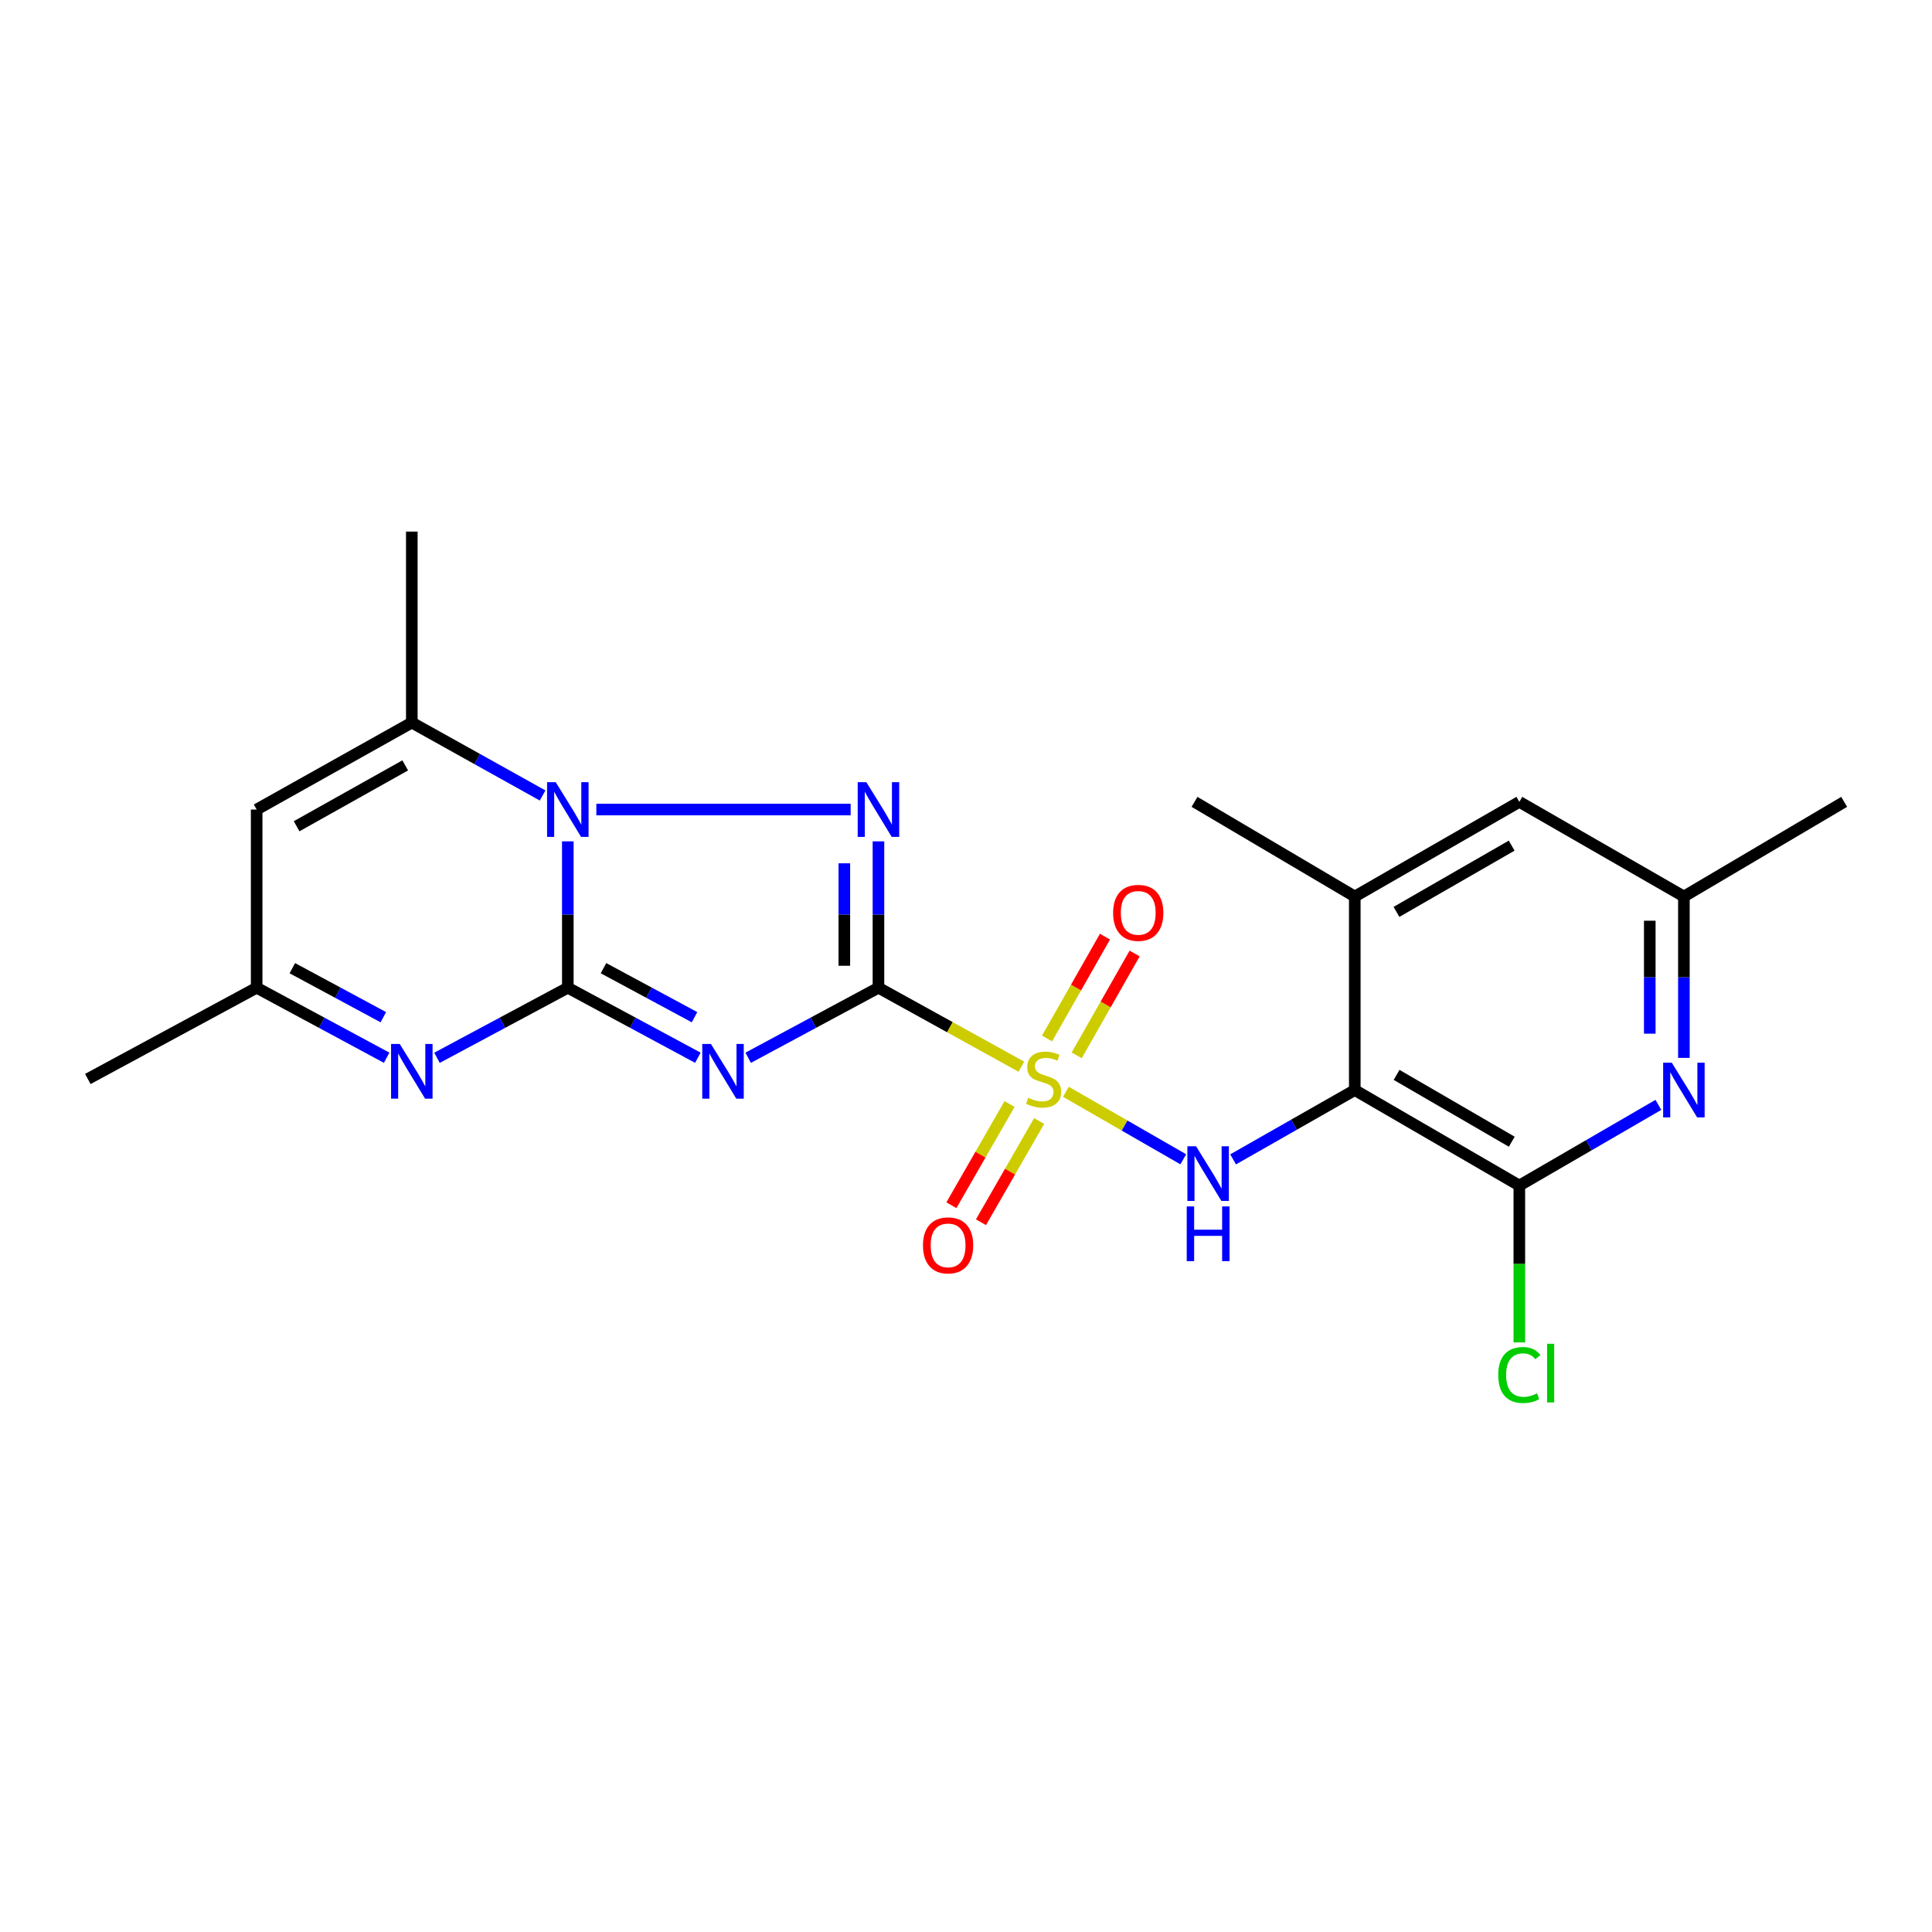 <?xml version='1.0' encoding='iso-8859-1'?>
<svg version='1.1' baseProfile='full'
              xmlns='http://www.w3.org/2000/svg'
                      xmlns:rdkit='http://www.rdkit.org/xml'
                      xmlns:xlink='http://www.w3.org/1999/xlink'
                  xml:space='preserve'
width='1000px' height='1000px' viewBox='0 0 1000 1000'>
<!-- END OF HEADER -->
<rect style='opacity:1.0;fill:#FFFFFF;stroke:none' width='1000' height='1000' x='0' y='0'> </rect>
<path class='bond-0' d='M 454.686,511.243 L 491.669,531.678' style='fill:none;fill-rule:evenodd;stroke:#000000;stroke-width:6px;stroke-linecap:butt;stroke-linejoin:miter;stroke-opacity:1' />
<path class='bond-0' d='M 491.669,531.678 L 528.652,552.113' style='fill:none;fill-rule:evenodd;stroke:#CCCC00;stroke-width:6px;stroke-linecap:butt;stroke-linejoin:miter;stroke-opacity:1' />
<path class='bond-2' d='M 454.686,511.243 L 420.97,529.369' style='fill:none;fill-rule:evenodd;stroke:#000000;stroke-width:6px;stroke-linecap:butt;stroke-linejoin:miter;stroke-opacity:1' />
<path class='bond-2' d='M 420.97,529.369 L 387.254,547.495' style='fill:none;fill-rule:evenodd;stroke:#0000FF;stroke-width:6px;stroke-linecap:butt;stroke-linejoin:miter;stroke-opacity:1' />
<path class='bond-4' d='M 454.686,511.243 L 454.686,473.362' style='fill:none;fill-rule:evenodd;stroke:#000000;stroke-width:6px;stroke-linecap:butt;stroke-linejoin:miter;stroke-opacity:1' />
<path class='bond-4' d='M 454.686,473.362 L 454.686,435.481' style='fill:none;fill-rule:evenodd;stroke:#0000FF;stroke-width:6px;stroke-linecap:butt;stroke-linejoin:miter;stroke-opacity:1' />
<path class='bond-4' d='M 437.027,499.878 L 437.027,473.362' style='fill:none;fill-rule:evenodd;stroke:#000000;stroke-width:6px;stroke-linecap:butt;stroke-linejoin:miter;stroke-opacity:1' />
<path class='bond-4' d='M 437.027,473.362 L 437.027,446.845' style='fill:none;fill-rule:evenodd;stroke:#0000FF;stroke-width:6px;stroke-linecap:butt;stroke-linejoin:miter;stroke-opacity:1' />
<path class='bond-6' d='M 551.709,565.114 L 582.087,582.585' style='fill:none;fill-rule:evenodd;stroke:#CCCC00;stroke-width:6px;stroke-linecap:butt;stroke-linejoin:miter;stroke-opacity:1' />
<path class='bond-6' d='M 582.087,582.585 L 612.465,600.055' style='fill:none;fill-rule:evenodd;stroke:#0000FF;stroke-width:6px;stroke-linecap:butt;stroke-linejoin:miter;stroke-opacity:1' />
<path class='bond-14' d='M 522.542,571.442 L 507.491,597.634' style='fill:none;fill-rule:evenodd;stroke:#CCCC00;stroke-width:6px;stroke-linecap:butt;stroke-linejoin:miter;stroke-opacity:1' />
<path class='bond-14' d='M 507.491,597.634 L 492.44,623.827' style='fill:none;fill-rule:evenodd;stroke:#FF0000;stroke-width:6px;stroke-linecap:butt;stroke-linejoin:miter;stroke-opacity:1' />
<path class='bond-14' d='M 537.853,580.24 L 522.802,606.432' style='fill:none;fill-rule:evenodd;stroke:#CCCC00;stroke-width:6px;stroke-linecap:butt;stroke-linejoin:miter;stroke-opacity:1' />
<path class='bond-14' d='M 522.802,606.432 L 507.751,632.625' style='fill:none;fill-rule:evenodd;stroke:#FF0000;stroke-width:6px;stroke-linecap:butt;stroke-linejoin:miter;stroke-opacity:1' />
<path class='bond-15' d='M 557.291,546.251 L 572.288,519.894' style='fill:none;fill-rule:evenodd;stroke:#CCCC00;stroke-width:6px;stroke-linecap:butt;stroke-linejoin:miter;stroke-opacity:1' />
<path class='bond-15' d='M 572.288,519.894 L 587.285,493.538' style='fill:none;fill-rule:evenodd;stroke:#FF0000;stroke-width:6px;stroke-linecap:butt;stroke-linejoin:miter;stroke-opacity:1' />
<path class='bond-15' d='M 541.943,537.517 L 556.94,511.161' style='fill:none;fill-rule:evenodd;stroke:#CCCC00;stroke-width:6px;stroke-linecap:butt;stroke-linejoin:miter;stroke-opacity:1' />
<path class='bond-15' d='M 556.94,511.161 L 571.937,484.805' style='fill:none;fill-rule:evenodd;stroke:#FF0000;stroke-width:6px;stroke-linecap:butt;stroke-linejoin:miter;stroke-opacity:1' />
<path class='bond-1' d='M 293.903,511.243 L 327.556,529.364' style='fill:none;fill-rule:evenodd;stroke:#000000;stroke-width:6px;stroke-linecap:butt;stroke-linejoin:miter;stroke-opacity:1' />
<path class='bond-1' d='M 327.556,529.364 L 361.21,547.485' style='fill:none;fill-rule:evenodd;stroke:#0000FF;stroke-width:6px;stroke-linecap:butt;stroke-linejoin:miter;stroke-opacity:1' />
<path class='bond-1' d='M 312.371,501.131 L 335.929,513.816' style='fill:none;fill-rule:evenodd;stroke:#000000;stroke-width:6px;stroke-linecap:butt;stroke-linejoin:miter;stroke-opacity:1' />
<path class='bond-1' d='M 335.929,513.816 L 359.486,526.501' style='fill:none;fill-rule:evenodd;stroke:#0000FF;stroke-width:6px;stroke-linecap:butt;stroke-linejoin:miter;stroke-opacity:1' />
<path class='bond-7' d='M 293.903,511.243 L 260.043,529.38' style='fill:none;fill-rule:evenodd;stroke:#000000;stroke-width:6px;stroke-linecap:butt;stroke-linejoin:miter;stroke-opacity:1' />
<path class='bond-7' d='M 260.043,529.38 L 226.184,547.517' style='fill:none;fill-rule:evenodd;stroke:#0000FF;stroke-width:6px;stroke-linecap:butt;stroke-linejoin:miter;stroke-opacity:1' />
<path class='bond-23' d='M 293.903,511.243 L 293.903,473.362' style='fill:none;fill-rule:evenodd;stroke:#000000;stroke-width:6px;stroke-linecap:butt;stroke-linejoin:miter;stroke-opacity:1' />
<path class='bond-23' d='M 293.903,473.362 L 293.903,435.481' style='fill:none;fill-rule:evenodd;stroke:#0000FF;stroke-width:6px;stroke-linecap:butt;stroke-linejoin:miter;stroke-opacity:1' />
<path class='bond-3' d='M 308.663,419.015 L 440.295,419.015' style='fill:none;fill-rule:evenodd;stroke:#0000FF;stroke-width:6px;stroke-linecap:butt;stroke-linejoin:miter;stroke-opacity:1' />
<path class='bond-8' d='M 280.852,411.74 L 247.003,392.873' style='fill:none;fill-rule:evenodd;stroke:#0000FF;stroke-width:6px;stroke-linecap:butt;stroke-linejoin:miter;stroke-opacity:1' />
<path class='bond-8' d='M 247.003,392.873 L 213.154,374.005' style='fill:none;fill-rule:evenodd;stroke:#000000;stroke-width:6px;stroke-linecap:butt;stroke-linejoin:miter;stroke-opacity:1' />
<path class='bond-5' d='M 701.231,564.219 L 669.741,582.155' style='fill:none;fill-rule:evenodd;stroke:#000000;stroke-width:6px;stroke-linecap:butt;stroke-linejoin:miter;stroke-opacity:1' />
<path class='bond-5' d='M 669.741,582.155 L 638.252,600.092' style='fill:none;fill-rule:evenodd;stroke:#0000FF;stroke-width:6px;stroke-linecap:butt;stroke-linejoin:miter;stroke-opacity:1' />
<path class='bond-9' d='M 701.231,564.219 L 786.405,613.634' style='fill:none;fill-rule:evenodd;stroke:#000000;stroke-width:6px;stroke-linecap:butt;stroke-linejoin:miter;stroke-opacity:1' />
<path class='bond-9' d='M 722.869,556.357 L 782.49,590.947' style='fill:none;fill-rule:evenodd;stroke:#000000;stroke-width:6px;stroke-linecap:butt;stroke-linejoin:miter;stroke-opacity:1' />
<path class='bond-12' d='M 701.231,564.219 L 701.231,464.035' style='fill:none;fill-rule:evenodd;stroke:#000000;stroke-width:6px;stroke-linecap:butt;stroke-linejoin:miter;stroke-opacity:1' />
<path class='bond-13' d='M 200.133,547.484 L 166.489,529.363' style='fill:none;fill-rule:evenodd;stroke:#0000FF;stroke-width:6px;stroke-linecap:butt;stroke-linejoin:miter;stroke-opacity:1' />
<path class='bond-13' d='M 166.489,529.363 L 132.846,511.243' style='fill:none;fill-rule:evenodd;stroke:#000000;stroke-width:6px;stroke-linecap:butt;stroke-linejoin:miter;stroke-opacity:1' />
<path class='bond-13' d='M 198.414,526.501 L 174.863,513.816' style='fill:none;fill-rule:evenodd;stroke:#0000FF;stroke-width:6px;stroke-linecap:butt;stroke-linejoin:miter;stroke-opacity:1' />
<path class='bond-13' d='M 174.863,513.816 L 151.312,501.132' style='fill:none;fill-rule:evenodd;stroke:#000000;stroke-width:6px;stroke-linecap:butt;stroke-linejoin:miter;stroke-opacity:1' />
<path class='bond-10' d='M 213.154,374.005 L 132.846,419.015' style='fill:none;fill-rule:evenodd;stroke:#000000;stroke-width:6px;stroke-linecap:butt;stroke-linejoin:miter;stroke-opacity:1' />
<path class='bond-10' d='M 209.741,396.161 L 153.525,427.668' style='fill:none;fill-rule:evenodd;stroke:#000000;stroke-width:6px;stroke-linecap:butt;stroke-linejoin:miter;stroke-opacity:1' />
<path class='bond-19' d='M 213.154,374.005 L 213.154,275.155' style='fill:none;fill-rule:evenodd;stroke:#000000;stroke-width:6px;stroke-linecap:butt;stroke-linejoin:miter;stroke-opacity:1' />
<path class='bond-11' d='M 786.405,613.634 L 822.391,592.756' style='fill:none;fill-rule:evenodd;stroke:#000000;stroke-width:6px;stroke-linecap:butt;stroke-linejoin:miter;stroke-opacity:1' />
<path class='bond-11' d='M 822.391,592.756 L 858.377,571.878' style='fill:none;fill-rule:evenodd;stroke:#0000FF;stroke-width:6px;stroke-linecap:butt;stroke-linejoin:miter;stroke-opacity:1' />
<path class='bond-18' d='M 786.405,613.634 L 786.405,654.232' style='fill:none;fill-rule:evenodd;stroke:#000000;stroke-width:6px;stroke-linecap:butt;stroke-linejoin:miter;stroke-opacity:1' />
<path class='bond-18' d='M 786.405,654.232 L 786.405,694.83' style='fill:none;fill-rule:evenodd;stroke:#00CC00;stroke-width:6px;stroke-linecap:butt;stroke-linejoin:miter;stroke-opacity:1' />
<path class='bond-24' d='M 132.846,419.015 L 132.846,511.243' style='fill:none;fill-rule:evenodd;stroke:#000000;stroke-width:6px;stroke-linecap:butt;stroke-linejoin:miter;stroke-opacity:1' />
<path class='bond-25' d='M 871.579,547.554 L 871.579,505.795' style='fill:none;fill-rule:evenodd;stroke:#0000FF;stroke-width:6px;stroke-linecap:butt;stroke-linejoin:miter;stroke-opacity:1' />
<path class='bond-25' d='M 871.579,505.795 L 871.579,464.035' style='fill:none;fill-rule:evenodd;stroke:#000000;stroke-width:6px;stroke-linecap:butt;stroke-linejoin:miter;stroke-opacity:1' />
<path class='bond-25' d='M 853.92,535.026 L 853.92,505.795' style='fill:none;fill-rule:evenodd;stroke:#0000FF;stroke-width:6px;stroke-linecap:butt;stroke-linejoin:miter;stroke-opacity:1' />
<path class='bond-25' d='M 853.92,505.795 L 853.92,476.563' style='fill:none;fill-rule:evenodd;stroke:#000000;stroke-width:6px;stroke-linecap:butt;stroke-linejoin:miter;stroke-opacity:1' />
<path class='bond-17' d='M 701.231,464.035 L 786.405,415.042' style='fill:none;fill-rule:evenodd;stroke:#000000;stroke-width:6px;stroke-linecap:butt;stroke-linejoin:miter;stroke-opacity:1' />
<path class='bond-17' d='M 722.812,471.993 L 782.434,437.698' style='fill:none;fill-rule:evenodd;stroke:#000000;stroke-width:6px;stroke-linecap:butt;stroke-linejoin:miter;stroke-opacity:1' />
<path class='bond-20' d='M 701.231,464.035 L 618.284,415.042' style='fill:none;fill-rule:evenodd;stroke:#000000;stroke-width:6px;stroke-linecap:butt;stroke-linejoin:miter;stroke-opacity:1' />
<path class='bond-21' d='M 132.846,511.243 L 45.455,558.48' style='fill:none;fill-rule:evenodd;stroke:#000000;stroke-width:6px;stroke-linecap:butt;stroke-linejoin:miter;stroke-opacity:1' />
<path class='bond-16' d='M 871.579,464.035 L 786.405,415.042' style='fill:none;fill-rule:evenodd;stroke:#000000;stroke-width:6px;stroke-linecap:butt;stroke-linejoin:miter;stroke-opacity:1' />
<path class='bond-22' d='M 871.579,464.035 L 954.545,415.042' style='fill:none;fill-rule:evenodd;stroke:#000000;stroke-width:6px;stroke-linecap:butt;stroke-linejoin:miter;stroke-opacity:1' />
<path  class='atom-1' d='M 532.174 568.2
Q 532.494 568.32, 533.814 568.88
Q 535.134 569.44, 536.574 569.8
Q 538.054 570.12, 539.494 570.12
Q 542.174 570.12, 543.734 568.84
Q 545.294 567.52, 545.294 565.24
Q 545.294 563.68, 544.494 562.72
Q 543.734 561.76, 542.534 561.24
Q 541.334 560.72, 539.334 560.12
Q 536.814 559.36, 535.294 558.64
Q 533.814 557.92, 532.734 556.4
Q 531.694 554.88, 531.694 552.32
Q 531.694 548.76, 534.094 546.56
Q 536.534 544.36, 541.334 544.36
Q 544.614 544.36, 548.334 545.92
L 547.414 549
Q 544.014 547.6, 541.454 547.6
Q 538.694 547.6, 537.174 548.76
Q 535.654 549.88, 535.694 551.84
Q 535.694 553.36, 536.454 554.28
Q 537.254 555.2, 538.374 555.72
Q 539.534 556.24, 541.454 556.84
Q 544.014 557.64, 545.534 558.44
Q 547.054 559.24, 548.134 560.88
Q 549.254 562.48, 549.254 565.24
Q 549.254 569.16, 546.614 571.28
Q 544.014 573.36, 539.654 573.36
Q 537.134 573.36, 535.214 572.8
Q 533.334 572.28, 531.094 571.36
L 532.174 568.2
' fill='#CCCC00'/>
<path  class='atom-3' d='M 367.971 540.337
L 377.251 555.337
Q 378.171 556.817, 379.651 559.497
Q 381.131 562.177, 381.211 562.337
L 381.211 540.337
L 384.971 540.337
L 384.971 568.657
L 381.091 568.657
L 371.131 552.257
Q 369.971 550.337, 368.731 548.137
Q 367.531 545.937, 367.171 545.257
L 367.171 568.657
L 363.491 568.657
L 363.491 540.337
L 367.971 540.337
' fill='#0000FF'/>
<path  class='atom-4' d='M 287.643 404.855
L 296.923 419.855
Q 297.843 421.335, 299.323 424.015
Q 300.803 426.695, 300.883 426.855
L 300.883 404.855
L 304.643 404.855
L 304.643 433.175
L 300.763 433.175
L 290.803 416.775
Q 289.643 414.855, 288.403 412.655
Q 287.203 410.455, 286.843 409.775
L 286.843 433.175
L 283.163 433.175
L 283.163 404.855
L 287.643 404.855
' fill='#0000FF'/>
<path  class='atom-5' d='M 448.426 404.855
L 457.706 419.855
Q 458.626 421.335, 460.106 424.015
Q 461.586 426.695, 461.666 426.855
L 461.666 404.855
L 465.426 404.855
L 465.426 433.175
L 461.546 433.175
L 451.586 416.775
Q 450.426 414.855, 449.186 412.655
Q 447.986 410.455, 447.626 409.775
L 447.626 433.175
L 443.946 433.175
L 443.946 404.855
L 448.426 404.855
' fill='#0000FF'/>
<path  class='atom-7' d='M 619.068 593.293
L 628.348 608.293
Q 629.268 609.773, 630.748 612.453
Q 632.228 615.133, 632.308 615.293
L 632.308 593.293
L 636.068 593.293
L 636.068 621.613
L 632.188 621.613
L 622.228 605.213
Q 621.068 603.293, 619.828 601.093
Q 618.628 598.893, 618.268 598.213
L 618.268 621.613
L 614.588 621.613
L 614.588 593.293
L 619.068 593.293
' fill='#0000FF'/>
<path  class='atom-7' d='M 614.248 624.445
L 618.088 624.445
L 618.088 636.485
L 632.568 636.485
L 632.568 624.445
L 636.408 624.445
L 636.408 652.765
L 632.568 652.765
L 632.568 639.685
L 618.088 639.685
L 618.088 652.765
L 614.248 652.765
L 614.248 624.445
' fill='#0000FF'/>
<path  class='atom-8' d='M 206.894 540.337
L 216.174 555.337
Q 217.094 556.817, 218.574 559.497
Q 220.054 562.177, 220.134 562.337
L 220.134 540.337
L 223.894 540.337
L 223.894 568.657
L 220.014 568.657
L 210.054 552.257
Q 208.894 550.337, 207.654 548.137
Q 206.454 545.937, 206.094 545.257
L 206.094 568.657
L 202.414 568.657
L 202.414 540.337
L 206.894 540.337
' fill='#0000FF'/>
<path  class='atom-12' d='M 865.319 550.059
L 874.599 565.059
Q 875.519 566.539, 876.999 569.219
Q 878.479 571.899, 878.559 572.059
L 878.559 550.059
L 882.319 550.059
L 882.319 578.379
L 878.439 578.379
L 868.479 561.979
Q 867.319 560.059, 866.079 557.859
Q 864.879 555.659, 864.519 554.979
L 864.519 578.379
L 860.839 578.379
L 860.839 550.059
L 865.319 550.059
' fill='#0000FF'/>
<path  class='atom-15' d='M 477.729 644.607
Q 477.729 637.807, 481.089 634.007
Q 484.449 630.207, 490.729 630.207
Q 497.009 630.207, 500.369 634.007
Q 503.729 637.807, 503.729 644.607
Q 503.729 651.487, 500.329 655.407
Q 496.929 659.287, 490.729 659.287
Q 484.489 659.287, 481.089 655.407
Q 477.729 651.527, 477.729 644.607
M 490.729 656.087
Q 495.049 656.087, 497.369 653.207
Q 499.729 650.287, 499.729 644.607
Q 499.729 639.047, 497.369 636.247
Q 495.049 633.407, 490.729 633.407
Q 486.409 633.407, 484.049 636.207
Q 481.729 639.007, 481.729 644.607
Q 481.729 650.327, 484.049 653.207
Q 486.409 656.087, 490.729 656.087
' fill='#FF0000'/>
<path  class='atom-16' d='M 576.147 472.493
Q 576.147 465.693, 579.507 461.893
Q 582.867 458.093, 589.147 458.093
Q 595.427 458.093, 598.787 461.893
Q 602.147 465.693, 602.147 472.493
Q 602.147 479.373, 598.747 483.293
Q 595.347 487.173, 589.147 487.173
Q 582.907 487.173, 579.507 483.293
Q 576.147 479.413, 576.147 472.493
M 589.147 483.973
Q 593.467 483.973, 595.787 481.093
Q 598.147 478.173, 598.147 472.493
Q 598.147 466.933, 595.787 464.133
Q 593.467 461.293, 589.147 461.293
Q 584.827 461.293, 582.467 464.093
Q 580.147 466.893, 580.147 472.493
Q 580.147 478.213, 582.467 481.093
Q 584.827 483.973, 589.147 483.973
' fill='#FF0000'/>
<path  class='atom-19' d='M 775.485 711.698
Q 775.485 704.658, 778.765 700.978
Q 782.085 697.258, 788.365 697.258
Q 794.205 697.258, 797.325 701.378
L 794.685 703.538
Q 792.405 700.538, 788.365 700.538
Q 784.085 700.538, 781.805 703.418
Q 779.565 706.258, 779.565 711.698
Q 779.565 717.298, 781.885 720.178
Q 784.245 723.058, 788.805 723.058
Q 791.925 723.058, 795.565 721.178
L 796.685 724.178
Q 795.205 725.138, 792.965 725.698
Q 790.725 726.258, 788.245 726.258
Q 782.085 726.258, 778.765 722.498
Q 775.485 718.738, 775.485 711.698
' fill='#00CC00'/>
<path  class='atom-19' d='M 800.765 695.538
L 804.445 695.538
L 804.445 725.898
L 800.765 725.898
L 800.765 695.538
' fill='#00CC00'/>
</svg>
